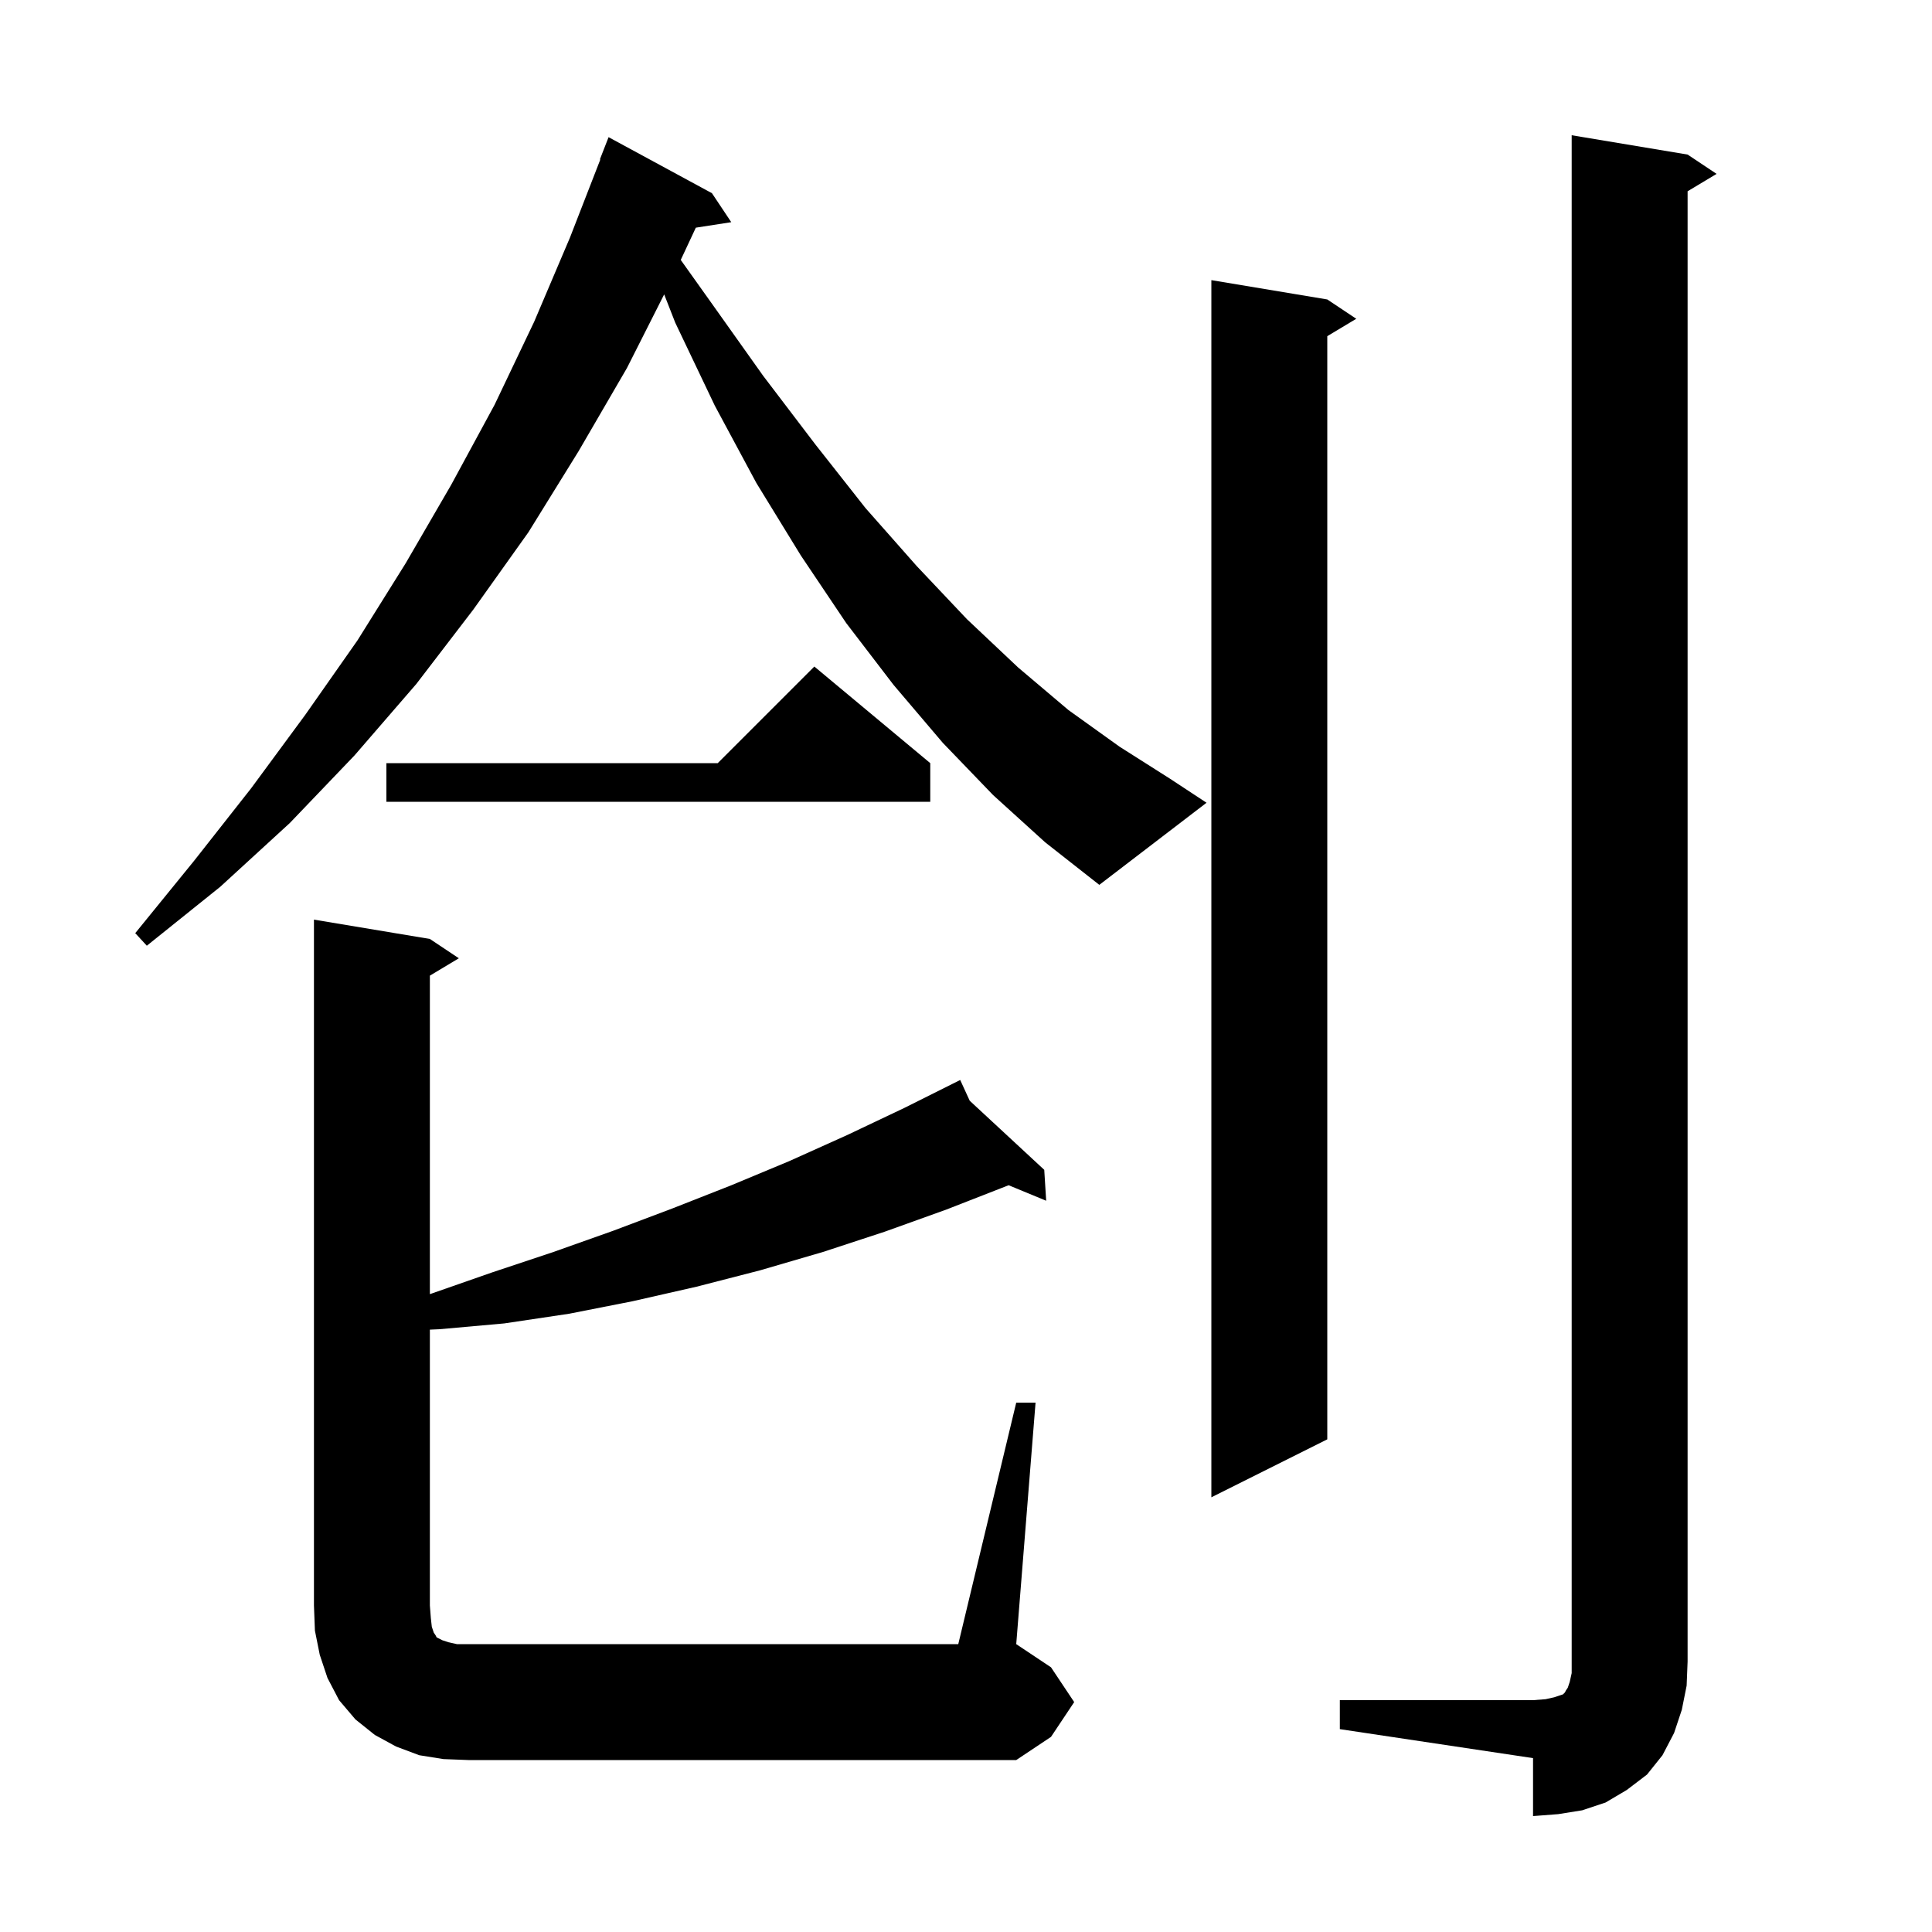 <svg xmlns="http://www.w3.org/2000/svg" xmlns:xlink="http://www.w3.org/1999/xlink" version="1.1" baseProfile="full" viewBox="0 0 200 200" width="200" height="200"><g fill="currentColor"><path d="M 138.7 176.0 L 158.7 176.0 L 160.0 175.9 L 160.9 175.7 L 161.8 175.4 L 162.0 175.2 L 162.1 175.0 L 162.3 174.7 L 162.5 174.1 L 162.7 173.2 L 162.7 14.0 L 174.7 16.0 L 177.7 18.0 L 174.7 19.8 L 174.7 172.0 L 174.6 174.5 L 174.1 177.0 L 173.3 179.4 L 172.1 181.7 L 170.5 183.7 L 168.4 185.3 L 166.2 186.6 L 163.8 187.4 L 161.3 187.8 L 158.7 188.0 L 158.7 182.0 L 138.7 179.0 Z M 105.2 145.2 L 107.2 145.2 L 105.2 170.2 L 108.8 172.6 L 111.2 176.2 L 108.8 179.8 L 105.2 182.2 L 48.5 182.2 L 45.9 182.1 L 43.4 181.7 L 41.0 180.8 L 38.8 179.6 L 36.8 178.0 L 35.1 176.0 L 33.9 173.7 L 33.1 171.3 L 32.6 168.8 L 32.5 166.2 L 32.5 95.2 L 44.5 97.2 L 47.5 99.2 L 44.5 101.0 L 44.5 133.969 L 44.7 133.9 L 51.0 131.7 L 57.3 129.6 L 63.5 127.4 L 69.6 125.1 L 75.7 122.7 L 81.7 120.2 L 87.7 117.5 L 93.6 114.7 L 98.522 112.239 L 98.5 112.2 L 98.535 112.232 L 99.4 111.8 L 100.385 113.948 L 108.1 121.1 L 108.3 124.3 L 104.411 122.695 L 104.4 122.7 L 98.0 125.2 L 91.6 127.5 L 85.2 129.6 L 78.7 131.5 L 72.1 133.2 L 65.5 134.7 L 58.9 136.0 L 52.2 137.0 L 45.5 137.6 L 44.5 137.644 L 44.5 166.2 L 44.6 167.5 L 44.7 168.4 L 44.9 169.0 L 45.1 169.3 L 45.2 169.5 L 45.8 169.8 L 46.4 170.0 L 47.3 170.2 L 99.2 170.2 Z M 137.4 31.0 L 140.4 33.0 L 137.4 34.8 L 137.4 149.0 L 125.4 155.0 L 125.4 29.0 Z M 102.8 82.3 L 97.6 76.9 L 92.5 70.9 L 87.6 64.5 L 82.9 57.5 L 78.3 50.0 L 74.0 42.0 L 69.9 33.4 L 68.755 30.475 L 64.9 38.1 L 59.9 46.7 L 54.7 55.1 L 49.0 63.1 L 43.1 70.8 L 36.7 78.2 L 30.0 85.2 L 22.8 91.8 L 15.2 97.9 L 14.0 96.6 L 20.1 89.1 L 26.0 81.6 L 31.6 74.0 L 37.0 66.3 L 42.0 58.3 L 46.7 50.2 L 51.2 41.9 L 55.3 33.3 L 59.0 24.6 L 62.145 16.514 L 62.1 16.5 L 63.0 14.2 L 73.7 20.0 L 75.7 23.0 L 72.032 23.569 L 70.471 26.908 L 73.6 31.3 L 79.0 38.9 L 84.4 46.0 L 89.6 52.6 L 94.9 58.6 L 100.1 64.1 L 105.4 69.1 L 110.6 73.5 L 115.9 77.3 L 121.1 80.6 L 124.9 83.1 L 113.8 91.6 L 108.2 87.2 Z M 96.3 79.0 L 96.3 83.0 L 40.0 83.0 L 40.0 79.0 L 74.3 79.0 L 84.3 69.0 Z "/></g></svg>